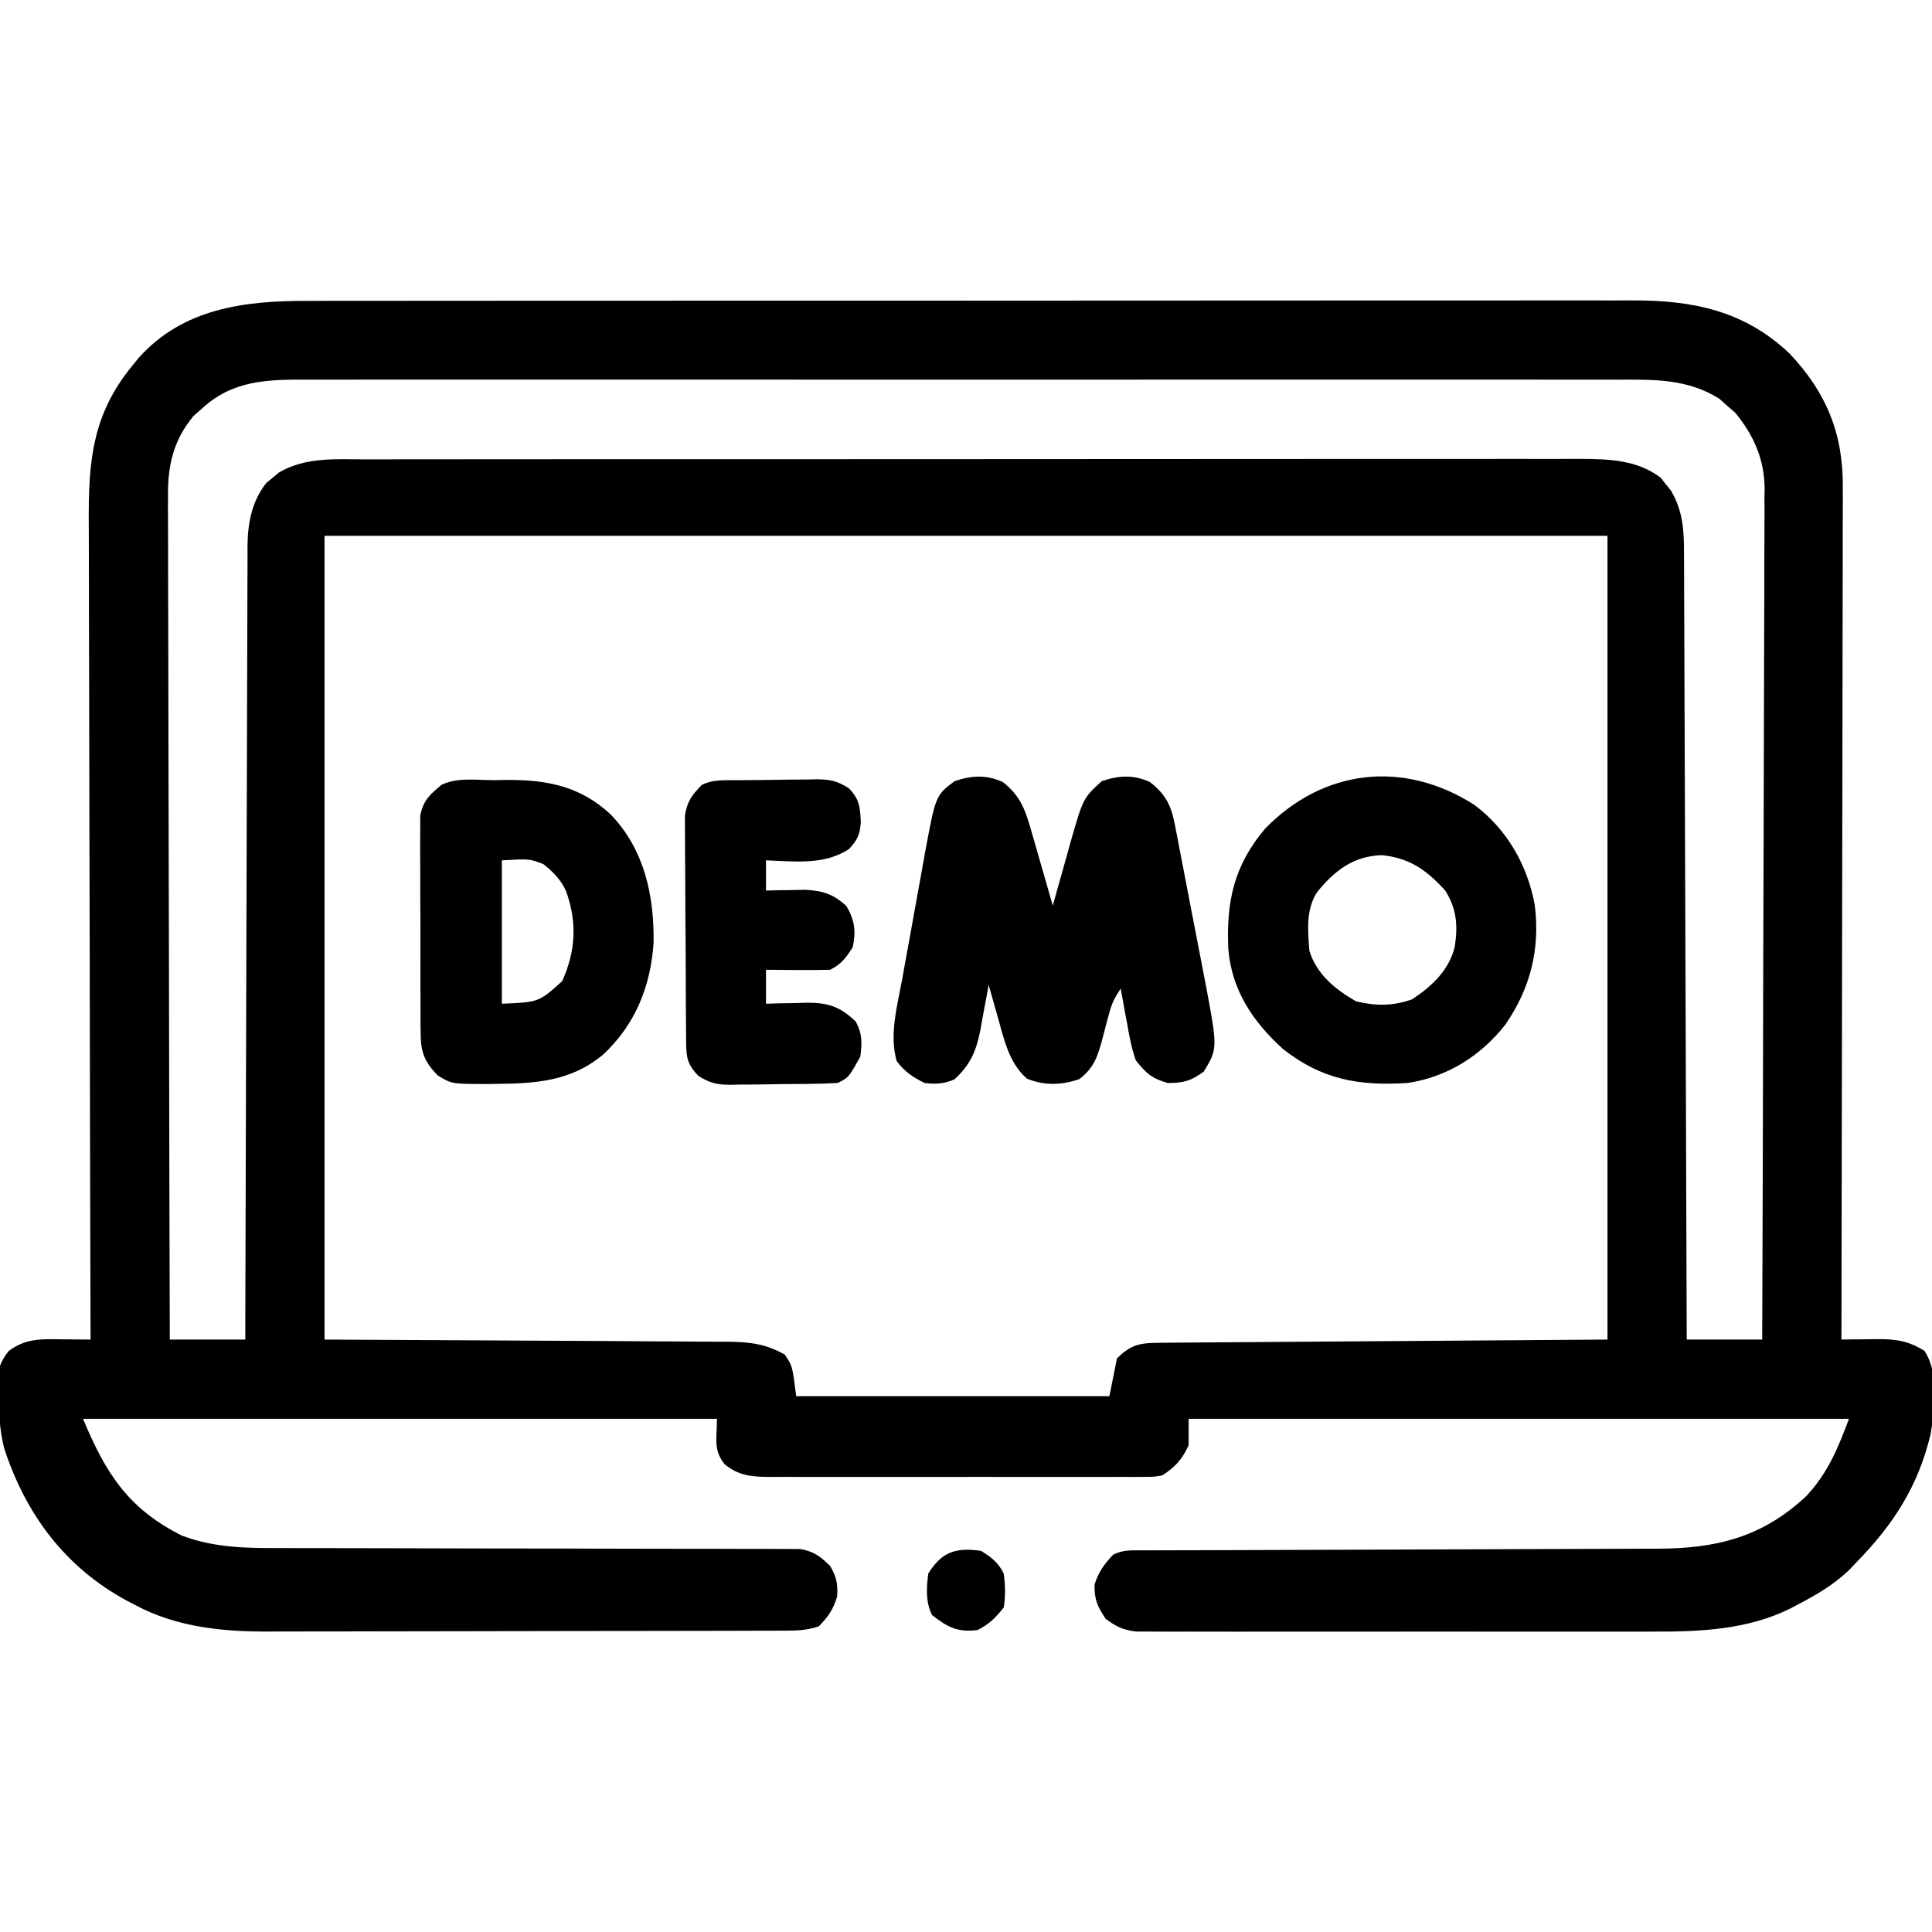<svg xmlns="http://www.w3.org/2000/svg" width="512" height="512"><path d="M0 0 C1.567 -0.003 3.133 -0.007 4.7 -0.012 C8.989 -0.022 13.278 -0.02 17.567 -0.015 C22.199 -0.013 26.831 -0.022 31.463 -0.029 C40.532 -0.042 49.601 -0.044 58.669 -0.042 C66.042 -0.04 73.415 -0.042 80.788 -0.046 C81.838 -0.046 82.888 -0.047 83.97 -0.048 C86.103 -0.049 88.236 -0.05 90.369 -0.051 C110.367 -0.062 130.366 -0.06 150.364 -0.054 C168.649 -0.049 186.934 -0.06 205.22 -0.079 C224.005 -0.098 242.791 -0.107 261.577 -0.103 C272.119 -0.101 282.662 -0.103 293.204 -0.118 C302.18 -0.13 311.155 -0.131 320.13 -0.119 C324.707 -0.113 329.284 -0.112 333.86 -0.124 C338.055 -0.135 342.25 -0.132 346.446 -0.118 C347.958 -0.115 349.47 -0.117 350.982 -0.125 C367.13 -0.205 380.871 2.572 392.885 14.011 C402.612 24.325 407.072 35.287 406.933 49.423 C406.936 50.395 406.938 51.367 406.941 52.369 C406.946 55.599 406.929 58.83 406.913 62.06 C406.912 64.387 406.912 66.713 406.914 69.04 C406.915 75.337 406.897 81.633 406.876 87.93 C406.858 94.518 406.856 101.105 406.852 107.693 C406.845 118.744 406.825 129.794 406.799 140.845 C406.771 152.223 406.75 163.602 406.737 174.98 C406.736 175.682 406.735 176.385 406.735 177.108 C406.731 180.632 406.727 184.155 406.723 187.679 C406.692 216.873 406.639 246.067 406.572 275.261 C407.605 275.245 408.638 275.23 409.702 275.215 C411.069 275.202 412.436 275.19 413.803 275.179 C414.482 275.168 415.161 275.157 415.861 275.145 C420.959 275.113 424.271 275.56 428.572 278.261 C432.5 284.152 431.42 293.63 430.169 300.462 C426.919 314.09 420.314 324.317 410.572 334.261 C409.981 334.888 409.389 335.516 408.779 336.163 C404.663 340.171 400.006 342.874 394.947 345.511 C394.026 346.005 394.026 346.005 393.086 346.509 C381.701 352.147 369.204 352.706 356.742 352.649 C355.211 352.653 353.68 352.658 352.149 352.665 C348.038 352.678 343.927 352.673 339.816 352.664 C335.497 352.656 331.178 352.663 326.859 352.668 C319.619 352.673 312.38 352.666 305.14 352.652 C296.776 352.635 288.412 352.641 280.048 352.657 C272.846 352.671 265.644 352.673 258.442 352.665 C254.149 352.66 249.856 352.66 245.563 352.67 C241.536 352.678 237.508 352.672 233.48 352.655 C232.004 352.651 230.527 352.652 229.05 352.659 C227.034 352.667 225.018 352.655 223.002 352.642 C221.874 352.641 220.746 352.639 219.585 352.638 C216.17 352.21 214.316 351.307 211.572 349.261 C209.417 346.028 208.555 344.096 208.635 340.198 C209.714 336.818 211.148 334.832 213.572 332.261 C216.327 330.883 218.539 331.13 221.623 331.123 C222.914 331.117 224.205 331.112 225.535 331.106 C226.975 331.105 228.414 331.104 229.853 331.103 C231.363 331.098 232.872 331.093 234.382 331.088 C237.639 331.076 240.896 331.068 244.153 331.061 C249.31 331.051 254.467 331.031 259.625 331.008 C274.293 330.946 288.961 330.893 303.629 330.859 C311.726 330.841 319.822 330.812 327.918 330.771 C332.201 330.75 336.483 330.735 340.765 330.733 C344.801 330.73 348.837 330.714 352.872 330.688 C354.346 330.681 355.821 330.679 357.295 330.682 C373.211 330.713 385.492 327.747 397.24 316.757 C402.976 310.617 405.629 304.11 408.572 296.261 C350.822 296.261 293.072 296.261 233.572 296.261 C233.572 298.571 233.572 300.881 233.572 303.261 C231.882 306.98 230.002 309.087 226.572 311.261 C224.36 311.638 224.36 311.638 221.911 311.642 C220.979 311.65 220.046 311.659 219.086 311.667 C217.562 311.658 217.562 311.658 216.008 311.649 C214.933 311.654 213.858 311.659 212.75 311.665 C209.192 311.678 205.634 311.669 202.076 311.659 C199.605 311.661 197.134 311.664 194.663 311.668 C189.482 311.672 184.302 311.666 179.121 311.652 C172.478 311.635 165.836 311.645 159.193 311.663 C154.09 311.673 148.987 311.67 143.883 311.662 C141.434 311.66 138.985 311.663 136.535 311.67 C133.112 311.677 129.689 311.666 126.266 311.649 C125.252 311.655 124.238 311.661 123.194 311.667 C118.193 311.622 114.6 311.589 110.572 308.261 C107.547 304.371 108.572 301.707 108.572 296.261 C53.132 296.261 -2.308 296.261 -59.428 296.261 C-53.311 310.942 -47.362 320.107 -33.213 327.218 C-24.3 330.555 -15.659 330.545 -6.257 330.516 C-4.737 330.519 -3.216 330.523 -1.696 330.527 C1.561 330.535 4.819 330.537 8.076 330.535 C13.228 330.532 18.38 330.547 23.532 330.564 C38.177 330.611 52.822 330.635 67.466 330.642 C75.567 330.645 83.667 330.663 91.768 330.697 C96.889 330.717 102.009 330.719 107.13 330.708 C110.313 330.706 113.496 330.72 116.679 330.738 C118.154 330.744 119.629 330.742 121.104 330.733 C123.118 330.722 125.133 330.738 127.147 330.755 C128.274 330.756 129.401 330.757 130.561 330.758 C134.257 331.375 135.907 332.678 138.572 335.261 C140.272 338.196 140.589 339.866 140.447 343.261 C139.431 346.745 138.091 348.668 135.572 351.261 C132.28 352.358 129.85 352.392 126.383 352.401 C124.439 352.41 124.439 352.41 122.454 352.418 C121.014 352.42 119.574 352.421 118.133 352.422 C116.619 352.426 115.104 352.431 113.59 352.437 C109.469 352.45 105.349 352.456 101.228 352.461 C98.65 352.464 96.071 352.468 93.492 352.472 C85.413 352.486 77.333 352.496 69.254 352.5 C59.951 352.504 50.648 352.522 41.345 352.551 C34.142 352.572 26.939 352.582 19.737 352.584 C15.441 352.585 11.146 352.59 6.851 352.608 C2.801 352.625 -1.25 352.627 -5.301 352.618 C-6.777 352.618 -8.253 352.622 -9.729 352.632 C-22.207 352.711 -34.516 351.566 -45.678 345.573 C-46.346 345.224 -47.015 344.875 -47.703 344.516 C-64.13 335.68 -74.638 321.558 -80.365 303.948 C-81.508 299.124 -81.798 294.325 -81.928 289.386 C-81.959 288.66 -81.99 287.933 -82.021 287.185 C-82.022 283.26 -81.572 281.447 -79.147 278.315 C-74.541 274.835 -70.3 275.129 -64.678 275.198 C-63.98 275.203 -63.283 275.207 -62.565 275.212 C-60.852 275.224 -59.14 275.242 -57.428 275.261 C-57.431 274.055 -57.435 272.85 -57.439 271.609 C-57.526 242.965 -57.592 214.322 -57.632 185.678 C-57.637 182.149 -57.642 178.619 -57.648 175.09 C-57.649 174.387 -57.65 173.685 -57.651 172.961 C-57.668 161.601 -57.7 150.24 -57.736 138.88 C-57.774 127.214 -57.796 115.548 -57.804 103.882 C-57.809 97.333 -57.822 90.784 -57.851 84.236 C-57.878 78.067 -57.886 71.898 -57.88 65.729 C-57.881 63.47 -57.889 61.211 -57.905 58.952 C-58.009 42.762 -57.08 30.242 -46.428 17.261 C-45.567 16.195 -45.567 16.195 -44.69 15.108 C-32.895 1.95 -16.658 -0.046 0 0 Z M-27.74 28.386 C-28.941 29.441 -28.941 29.441 -30.166 30.519 C-35.621 37.132 -37.02 43.791 -36.909 52.189 C-36.912 53.148 -36.916 54.107 -36.919 55.095 C-36.926 58.287 -36.904 61.479 -36.882 64.671 C-36.881 66.968 -36.881 69.265 -36.884 71.562 C-36.885 77.782 -36.861 84.002 -36.833 90.223 C-36.808 96.729 -36.806 103.235 -36.801 109.742 C-36.79 120.657 -36.765 131.572 -36.73 142.488 C-36.693 153.728 -36.665 164.967 -36.648 176.207 C-36.646 176.9 -36.645 177.594 -36.644 178.309 C-36.639 181.788 -36.634 185.268 -36.629 188.748 C-36.588 217.586 -36.516 246.423 -36.428 275.261 C-29.828 275.261 -23.228 275.261 -16.428 275.261 C-16.422 272.56 -16.416 269.859 -16.41 267.076 C-16.353 241.649 -16.28 216.222 -16.192 190.795 C-16.147 177.722 -16.108 164.65 -16.081 151.577 C-16.058 140.182 -16.025 128.788 -15.979 117.394 C-15.955 111.36 -15.936 105.327 -15.93 99.294 C-15.924 93.614 -15.904 87.934 -15.874 82.255 C-15.865 80.171 -15.861 78.088 -15.863 76.005 C-15.864 73.157 -15.848 70.309 -15.827 67.461 C-15.831 66.64 -15.836 65.819 -15.841 64.973 C-15.766 58.833 -14.733 53.216 -10.85 48.237 C-10.298 47.791 -9.746 47.345 -9.178 46.886 C-8.636 46.424 -8.095 45.963 -7.537 45.487 C-0.382 41.327 7.466 41.977 15.489 42 C16.916 41.997 18.343 41.993 19.769 41.988 C23.681 41.978 27.593 41.98 31.505 41.985 C35.727 41.987 39.949 41.978 44.172 41.971 C52.44 41.958 60.709 41.956 68.977 41.958 C75.698 41.96 82.42 41.958 89.141 41.954 C90.576 41.953 90.576 41.953 92.04 41.952 C93.984 41.951 95.927 41.95 97.871 41.949 C116.097 41.938 134.323 41.94 152.549 41.946 C169.22 41.951 185.891 41.94 202.561 41.921 C219.683 41.902 236.804 41.893 253.925 41.897 C263.535 41.899 273.146 41.897 282.757 41.882 C290.939 41.87 299.12 41.869 307.302 41.881 C311.475 41.887 315.648 41.888 319.822 41.876 C323.645 41.865 327.468 41.868 331.291 41.882 C333.323 41.886 335.355 41.876 337.387 41.864 C344.982 41.909 352.431 42.111 358.693 46.874 C359.128 47.435 359.562 47.995 360.01 48.573 C360.462 49.126 360.915 49.679 361.381 50.249 C364.641 55.753 364.865 61.017 364.851 67.22 C364.856 68.112 364.862 69.003 364.868 69.921 C364.885 72.901 364.888 75.881 364.891 78.862 C364.9 81.001 364.911 83.139 364.921 85.278 C364.949 91.081 364.964 96.884 364.977 102.688 C364.993 108.754 365.019 114.819 365.045 120.885 C365.092 132.37 365.128 143.856 365.162 155.341 C365.2 168.417 365.249 181.493 365.3 194.569 C365.403 221.466 365.492 248.363 365.572 275.261 C372.172 275.261 378.772 275.261 385.572 275.261 C385.685 245.748 385.775 216.236 385.828 186.723 C385.834 183.236 385.84 179.749 385.847 176.262 C385.848 175.567 385.849 174.873 385.851 174.158 C385.873 162.929 385.912 151.7 385.958 140.472 C386.005 128.943 386.032 117.415 386.043 105.886 C386.049 99.414 386.064 92.941 386.101 86.469 C386.135 80.373 386.145 74.279 386.138 68.183 C386.139 65.949 386.149 63.715 386.168 61.481 C386.193 58.423 386.187 55.367 386.173 52.309 C386.188 51.431 386.203 50.554 386.218 49.65 C386.125 41.886 383.328 35.635 378.432 29.64 C377.387 28.74 377.387 28.74 376.322 27.823 C375.294 26.897 375.294 26.897 374.244 25.952 C365.835 20.629 356.912 20.833 347.276 20.88 C345.724 20.876 344.171 20.872 342.619 20.866 C338.37 20.853 334.121 20.859 329.871 20.869 C325.282 20.875 320.693 20.865 316.104 20.857 C307.121 20.843 298.137 20.846 289.154 20.855 C281.852 20.862 274.55 20.863 267.248 20.859 C265.689 20.859 265.689 20.859 264.098 20.858 C261.985 20.857 259.873 20.856 257.761 20.855 C237.96 20.846 218.159 20.856 198.358 20.872 C181.373 20.886 164.387 20.883 147.401 20.87 C127.671 20.854 107.94 20.847 88.209 20.856 C86.105 20.857 84 20.858 81.896 20.859 C80.343 20.86 80.343 20.86 78.759 20.861 C71.466 20.863 64.174 20.859 56.882 20.852 C47.994 20.843 39.106 20.846 30.218 20.862 C25.684 20.87 21.151 20.873 16.617 20.863 C12.465 20.854 8.312 20.859 4.16 20.875 C2.66 20.878 1.16 20.876 -0.34 20.869 C-10.689 20.823 -19.753 21.092 -27.74 28.386 Z M4.572 62.261 C4.572 132.551 4.572 202.841 4.572 275.261 C42.103 275.471 42.103 275.471 79.635 275.649 C86.903 275.699 86.903 275.699 90.309 275.726 C92.681 275.742 95.053 275.752 97.425 275.758 C101.024 275.768 104.622 275.796 108.221 275.828 C109.799 275.826 109.799 275.826 111.409 275.824 C117.211 275.899 121.489 276.365 126.572 279.261 C128.572 282.261 128.572 282.261 129.572 290.261 C156.962 290.261 184.352 290.261 212.572 290.261 C213.232 286.961 213.892 283.661 214.572 280.261 C218.612 276.221 221.183 276.142 226.723 276.102 C227.761 276.093 228.799 276.083 229.869 276.073 C231.007 276.067 232.145 276.061 233.317 276.055 C235.147 276.04 235.147 276.04 237.013 276.025 C239.639 276.004 242.266 275.985 244.892 275.969 C248.656 275.946 252.42 275.918 256.184 275.888 C265.23 275.819 274.276 275.759 283.322 275.698 C303.535 275.554 323.747 275.409 344.572 275.261 C344.572 204.971 344.572 134.681 344.572 62.261 C232.372 62.261 120.172 62.261 4.572 62.261 Z " fill="#000000" transform="translate(81.428,79.739)"></path><path d="M0 0 C4.327 3.365 5.793 6.833 7.293 12.047 C7.644 13.252 7.996 14.457 8.357 15.699 C8.714 16.953 9.07 18.208 9.438 19.5 C9.808 20.783 10.18 22.065 10.553 23.348 C11.459 26.48 12.358 29.614 13.25 32.75 C13.466 31.964 13.682 31.177 13.905 30.367 C14.9 26.782 15.918 23.203 16.938 19.625 C17.277 18.387 17.617 17.15 17.967 15.875 C21.317 4.229 21.317 4.229 26.25 -0.25 C30.77 -1.757 34.61 -1.996 39 0 C43.113 3.199 44.603 6.137 45.584 11.218 C45.801 12.313 46.018 13.408 46.241 14.536 C46.574 16.305 46.574 16.305 46.914 18.109 C47.27 19.937 47.27 19.937 47.634 21.801 C48.263 25.039 48.882 28.278 49.497 31.518 C50.122 34.792 50.761 38.064 51.398 41.336 C51.884 43.844 52.368 46.351 52.852 48.859 C53.078 50.03 53.304 51.202 53.537 52.408 C56.992 70.594 56.992 70.594 53.25 76.75 C49.843 79.228 47.899 79.75 43.688 79.75 C39.402 78.503 38.031 77.242 35.25 73.75 C34.114 70.537 33.515 67.29 32.938 63.938 C32.769 63.054 32.601 62.17 32.428 61.26 C32.018 59.092 31.626 56.923 31.25 54.75 C29.52 57.345 28.85 58.728 28.102 61.621 C27.9 62.36 27.699 63.1 27.492 63.861 C27.082 65.407 26.679 66.953 26.281 68.502 C25.068 72.915 24.047 75.884 20.25 78.75 C15.456 80.348 11.098 80.489 6.438 78.625 C1.554 74.439 0.241 67.857 -1.438 61.875 C-1.662 61.091 -1.887 60.307 -2.119 59.5 C-2.668 57.585 -3.21 55.668 -3.75 53.75 C-3.845 54.294 -3.94 54.838 -4.038 55.399 C-4.485 57.895 -4.961 60.385 -5.438 62.875 C-5.661 64.159 -5.661 64.159 -5.889 65.469 C-7.021 71.243 -8.432 74.679 -12.75 78.75 C-15.438 80.004 -17.814 80.1 -20.75 79.75 C-23.938 78.156 -25.974 76.773 -28.125 73.938 C-30.132 66.913 -27.945 59.266 -26.668 52.281 C-26.453 51.087 -26.238 49.893 -26.017 48.662 C-25.562 46.144 -25.104 43.625 -24.642 41.108 C-23.94 37.265 -23.254 33.42 -22.568 29.574 C-22.123 27.122 -21.677 24.67 -21.23 22.219 C-21.027 21.074 -20.824 19.929 -20.615 18.749 C-17.791 3.531 -17.791 3.531 -12.75 -0.25 C-8.23 -1.757 -4.39 -1.996 0 0 Z " fill="#000000" transform="translate(265.75,207.25)"></path><path d="M0 0 C8.625 6.404 14.125 15.99 16.039 26.52 C17.523 38.142 14.927 48.579 8.262 58.25 C1.758 66.533 -7.142 72.163 -17.68 73.723 C-30.676 74.548 -40.348 72.82 -50.68 64.723 C-58.683 57.431 -64.277 49.147 -65.172 38.137 C-65.719 25.657 -63.675 16.095 -55.43 6.348 C-40.03 -9.51 -18.761 -11.968 0 0 Z M-41.551 23.039 C-44.674 27.697 -44.088 33.356 -43.68 38.723 C-41.659 45.022 -36.893 48.862 -31.305 52.098 C-26.117 53.333 -21.456 53.372 -16.43 51.535 C-11.234 48.111 -6.718 43.884 -5.172 37.688 C-4.276 32.129 -4.631 27.546 -7.68 22.723 C-12.611 17.312 -17.139 14.071 -24.492 13.348 C-31.989 13.588 -36.949 17.409 -41.551 23.039 Z " fill="#000000" transform="translate(390.68,213.277)"></path><path d="M0 0 C1.1 -0.021 2.199 -0.041 3.332 -0.062 C14.122 -0.114 23 1.664 31 9.25 C39.81 18.549 42.354 30.566 42.215 43.027 C41.443 54.607 37.356 64.809 28.809 72.75 C20.094 79.977 10.649 80.417 -0.312 80.5 C-1.185 80.509 -2.057 80.519 -2.956 80.528 C-11.302 80.486 -11.302 80.486 -15 78.25 C-18.736 74.398 -19.505 71.935 -19.533 66.611 C-19.542 65.965 -19.551 65.319 -19.56 64.653 C-19.582 62.529 -19.575 60.406 -19.566 58.281 C-19.572 56.798 -19.578 55.315 -19.585 53.832 C-19.596 50.729 -19.591 47.626 -19.576 44.522 C-19.559 40.55 -19.583 36.58 -19.618 32.609 C-19.64 29.548 -19.638 26.487 -19.63 23.426 C-19.629 21.962 -19.636 20.498 -19.651 19.034 C-19.668 16.985 -19.654 14.938 -19.631 12.889 C-19.63 11.725 -19.629 10.561 -19.628 9.361 C-18.814 5.326 -17.12 3.841 -14 1.25 C-9.872 -0.814 -4.535 0.021 0 0 Z M2 21.25 C2 33.79 2 46.33 2 59.25 C11.809 58.838 11.809 58.838 18 53.25 C21.597 45.167 21.981 37.648 18.988 29.336 C17.54 26.28 15.621 24.346 13 22.25 C9.262 20.828 9.262 20.828 2 21.25 Z " fill="#000000" transform="translate(131,206.75)"></path><path d="M0 0 C0.74 -0.008 1.48 -0.016 2.242 -0.024 C3.81 -0.038 5.378 -0.049 6.946 -0.057 C9.336 -0.074 11.725 -0.118 14.115 -0.162 C15.639 -0.172 17.163 -0.181 18.688 -0.188 C19.755 -0.214 19.755 -0.214 20.844 -0.241 C24.461 -0.225 26.412 0.154 29.483 2.128 C32.356 5.071 32.459 7.083 32.668 11.055 C32.482 14.306 31.778 15.863 29.543 18.238 C22.963 22.575 15.119 21.502 7.543 21.238 C7.543 23.878 7.543 26.518 7.543 29.238 C8.496 29.215 9.448 29.192 10.43 29.168 C11.684 29.15 12.938 29.132 14.23 29.113 C15.472 29.09 16.713 29.067 17.992 29.043 C22.688 29.301 25.399 30.187 28.855 33.363 C31.051 37.104 31.417 39.996 30.543 44.238 C28.749 47.048 27.524 48.748 24.543 50.238 C21.659 50.31 18.801 50.331 15.918 50.301 C15.116 50.296 14.314 50.292 13.488 50.287 C11.506 50.275 9.525 50.257 7.543 50.238 C7.543 53.208 7.543 56.178 7.543 59.238 C9.297 59.186 9.297 59.186 11.086 59.133 C12.634 59.105 14.182 59.077 15.73 59.051 C16.884 59.013 16.884 59.013 18.061 58.975 C23.798 58.901 27.124 59.903 31.355 63.988 C33.095 67.285 32.987 69.559 32.543 73.238 C29.466 78.777 29.466 78.777 26.543 80.238 C24.048 80.373 21.582 80.451 19.086 80.477 C18.346 80.485 17.606 80.493 16.844 80.501 C15.276 80.515 13.708 80.526 12.14 80.533 C9.75 80.551 7.361 80.595 4.971 80.639 C3.447 80.649 1.923 80.657 0.398 80.664 C-0.313 80.682 -1.025 80.699 -1.758 80.717 C-5.38 80.701 -7.318 80.328 -10.385 78.337 C-13.813 74.865 -13.594 72.638 -13.634 67.848 C-13.641 67.193 -13.647 66.537 -13.654 65.862 C-13.674 63.689 -13.685 61.517 -13.695 59.344 C-13.701 58.231 -13.701 58.231 -13.708 57.095 C-13.729 53.166 -13.743 49.238 -13.752 45.309 C-13.763 41.254 -13.798 37.199 -13.837 33.144 C-13.864 30.023 -13.872 26.903 -13.875 23.783 C-13.88 22.288 -13.892 20.794 -13.911 19.299 C-13.935 17.204 -13.934 15.111 -13.927 13.016 C-13.933 11.825 -13.939 10.635 -13.945 9.408 C-13.359 5.603 -12.124 3.961 -9.457 1.238 C-6.441 -0.27 -3.31 0.034 0 0 Z " fill="#000000" transform="translate(195.457,206.762)"></path><path d="M0 0 C2.81 1.794 4.509 3.019 6 6 C6.421 9.059 6.485 11.947 6 15 C3.818 17.756 2.128 19.436 -1 21 C-6.269 21.599 -8.885 20.254 -13 17 C-14.729 13.543 -14.49 9.78 -14 6 C-10.386 0.218 -6.69 -0.961 0 0 Z " fill="#000000" transform="translate(260,411)"></path></svg>